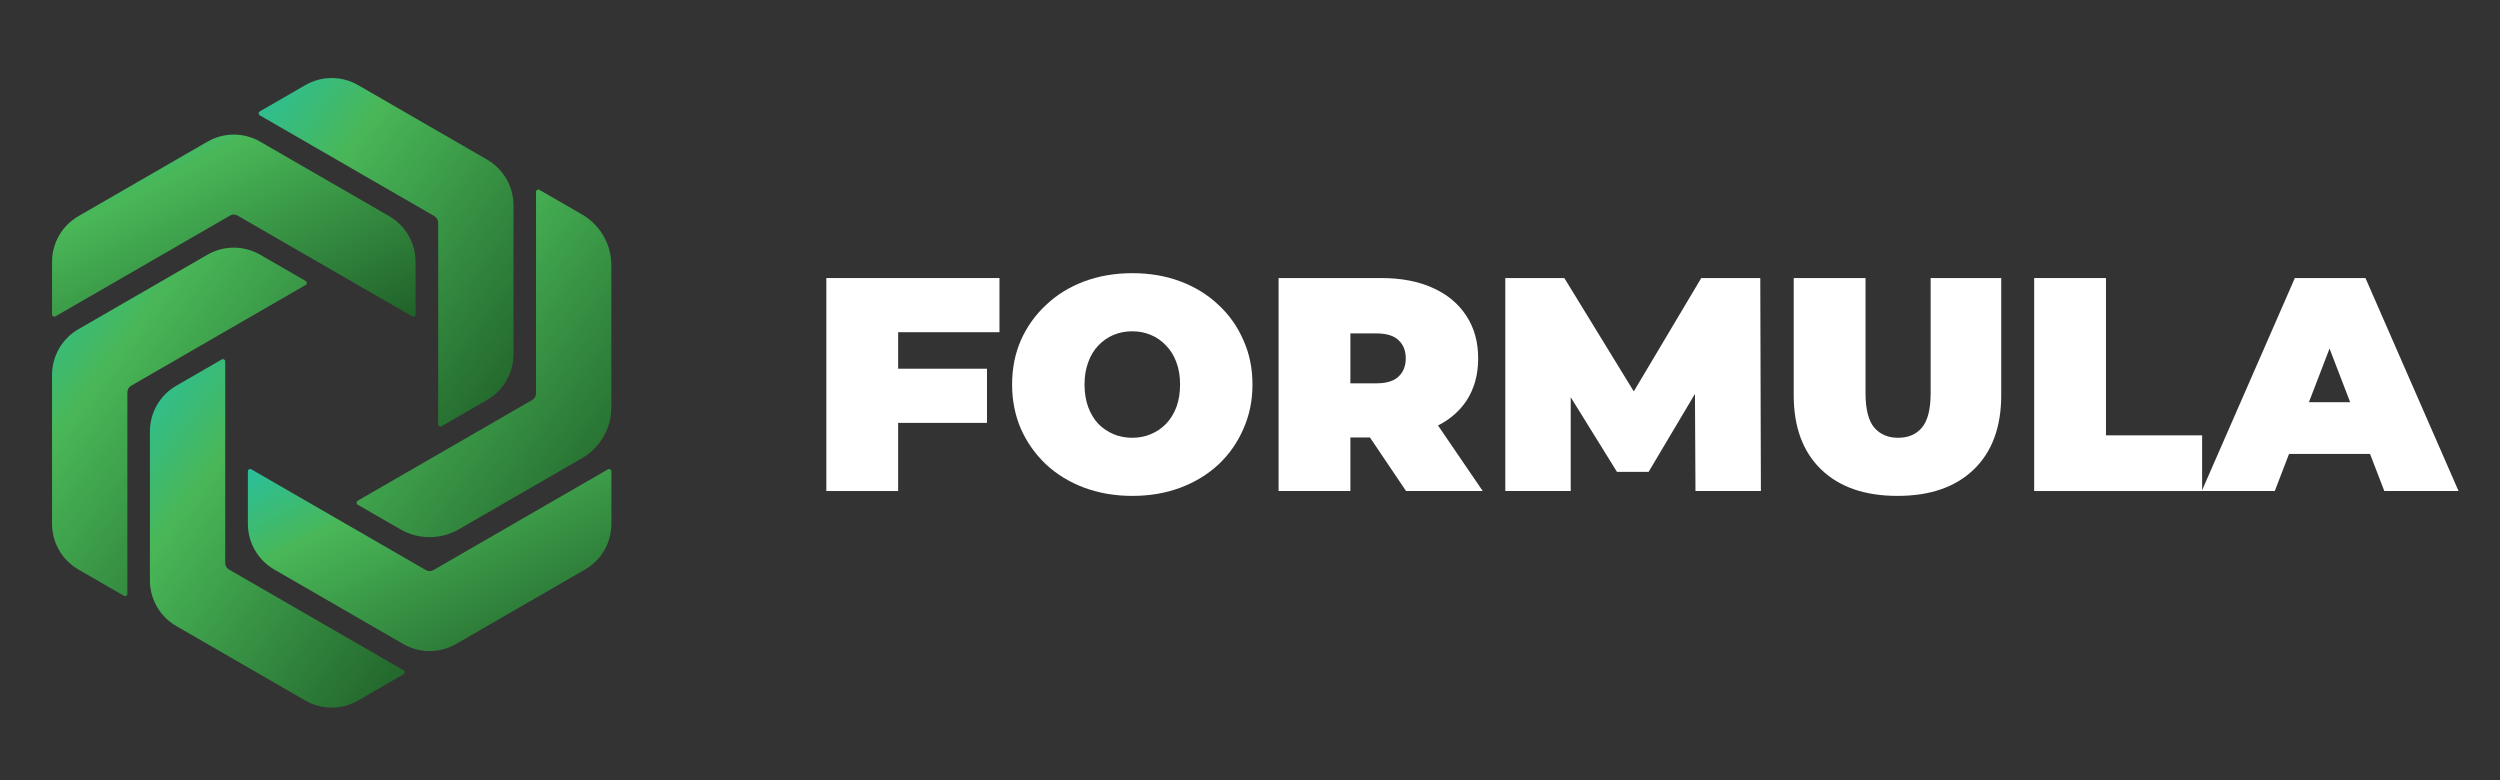 <svg width="205" height="64" viewBox="0 0 205 64" fill="none" xmlns="http://www.w3.org/2000/svg">
<rect x="0" y="0" width="205" height="64" fill="#333333" stroke="none"/>
<g clip-path="url(#clip0_8657_101952)">
<path d="M21.302 9.136L25.039 6.978C26.377 6.206 28.025 6.206 29.362 6.978L39.944 13.088C41.282 13.86 42.106 15.287 42.106 16.831V29.05C42.106 30.595 41.282 32.022 39.944 32.794L36.208 34.951C36.084 35.022 35.93 34.933 35.93 34.791V18.259C35.93 18.038 35.812 17.834 35.621 17.724L21.302 9.457C21.179 9.386 21.179 9.208 21.302 9.136Z" fill="url(#paint0_linear_8657_101952)"/>
<path d="M43.954 15.728V32.26C43.954 32.481 43.836 32.684 43.645 32.795L29.327 41.062C29.204 41.133 29.204 41.311 29.327 41.383L32.829 43.404C34.312 44.26 36.139 44.26 37.623 43.404L47.733 37.567C49.217 36.71 50.13 35.128 50.13 33.415V21.741C50.13 20.028 49.216 18.445 47.733 17.589L44.232 15.568C44.109 15.497 43.954 15.585 43.954 15.728Z" fill="url(#paint1_linear_8657_101952)"/>
<path d="M49.858 38.482L35.54 46.748C35.349 46.859 35.113 46.859 34.922 46.748L20.604 38.482C20.48 38.411 20.326 38.5 20.326 38.643V42.956C20.326 44.501 21.15 45.928 22.488 46.7L33.069 52.81C34.407 53.582 36.055 53.582 37.393 52.81L47.974 46.701C49.312 45.929 50.136 44.502 50.136 42.957V38.643C50.136 38.5 49.981 38.411 49.858 38.482Z" fill="url(#paint2_linear_8657_101952)"/>
<path d="M33.096 54.967L18.777 46.701C18.587 46.59 18.469 46.386 18.469 46.166V29.633C18.469 29.49 18.314 29.401 18.191 29.472L14.454 31.63C13.117 32.401 12.293 33.829 12.293 35.373V47.592C12.293 49.136 13.117 50.564 14.454 51.336L25.036 57.445C26.373 58.217 28.021 58.217 29.359 57.445L33.096 55.287C33.219 55.216 33.219 55.038 33.096 54.966V54.967Z" fill="url(#paint3_linear_8657_101952)"/>
<path d="M10.444 48.698V32.166C10.444 31.946 10.562 31.742 10.752 31.631L25.07 23.364C25.194 23.293 25.194 23.115 25.07 23.043L21.334 20.886C19.996 20.114 18.348 20.114 17.011 20.886L6.429 26.995C5.092 27.767 4.268 29.195 4.268 30.739V42.957C4.268 44.502 5.092 45.929 6.429 46.701L10.166 48.858C10.289 48.929 10.444 48.84 10.444 48.698Z" fill="url(#paint4_linear_8657_101952)"/>
<path d="M4.268 25.783V21.469C4.268 19.924 5.092 18.497 6.429 17.725L17.01 11.616C18.348 10.844 19.995 10.844 21.333 11.616L31.916 17.726C33.253 18.498 34.077 19.925 34.077 21.47V25.784C34.077 25.926 33.923 26.015 33.799 25.944L19.481 17.678C19.29 17.567 19.054 17.567 18.863 17.678L4.546 25.943C4.422 26.014 4.268 25.926 4.268 25.783Z" fill="url(#paint5_linear_8657_101952)"/>
</g>
<path d="M180.544 40.264L188.178 22.8H193.967L201.601 40.264H195.513L189.875 25.594H192.17L186.532 40.264H180.544ZM185.085 37.221L186.582 32.979H194.615L196.112 37.221H185.085Z" fill="white"/>
<path d="M166.802 40.264V22.8H172.69V35.699H180.574V40.264H166.802Z" fill="white"/>
<path d="M155.593 40.663C152.915 40.663 150.828 39.94 149.331 38.493C147.834 37.046 147.085 35.017 147.085 32.405V22.8H152.973V32.231C152.973 33.561 153.215 34.509 153.697 35.075C154.179 35.624 154.828 35.898 155.643 35.898C156.475 35.898 157.123 35.624 157.589 35.075C158.071 34.509 158.313 33.561 158.313 32.231V22.8H164.101V32.405C164.101 35.017 163.352 37.046 161.855 38.493C160.358 39.94 158.271 40.663 155.593 40.663Z" fill="white"/>
<path d="M123.435 40.264V22.8H128.275L135.261 34.202H132.716L139.503 22.8H144.343L144.393 40.264H139.029L138.979 30.883H139.827L135.186 38.693H132.592L127.752 30.883H128.799V40.264H123.435Z" fill="white"/>
<path d="M104.844 40.264V22.8H113.252C114.882 22.8 116.287 23.066 117.468 23.598C118.666 24.13 119.589 24.895 120.237 25.893C120.886 26.875 121.21 28.039 121.21 29.386C121.21 30.734 120.886 31.898 120.237 32.879C119.589 33.844 118.666 34.584 117.468 35.1C116.287 35.615 114.882 35.873 113.252 35.873H108.112L110.732 33.453V40.264H104.844ZM115.297 40.264L111.006 33.902H117.243L121.585 40.264H115.297ZM110.732 34.102L108.112 31.432H112.877C113.692 31.432 114.291 31.249 114.674 30.883C115.073 30.517 115.272 30.018 115.272 29.386C115.272 28.754 115.073 28.255 114.674 27.89C114.291 27.523 113.692 27.341 112.877 27.341H108.112L110.732 24.671V34.102Z" fill="white"/>
<path d="M92.849 40.663C91.435 40.663 90.121 40.439 88.906 39.99C87.709 39.541 86.669 38.908 85.788 38.093C84.906 37.262 84.216 36.289 83.717 35.174C83.235 34.06 82.993 32.846 82.993 31.532C82.993 30.201 83.235 28.987 83.717 27.889C84.216 26.775 84.906 25.81 85.788 24.995C86.669 24.163 87.709 23.523 88.906 23.074C90.121 22.625 91.435 22.4 92.849 22.4C94.279 22.4 95.593 22.625 96.79 23.074C97.988 23.523 99.028 24.163 99.909 24.995C100.791 25.81 101.473 26.775 101.955 27.889C102.454 28.987 102.703 30.201 102.703 31.532C102.703 32.846 102.454 34.06 101.955 35.174C101.473 36.289 100.791 37.262 99.909 38.093C99.028 38.908 97.988 39.541 96.79 39.99C95.593 40.439 94.279 40.663 92.849 40.663ZM92.849 35.898C93.397 35.898 93.905 35.798 94.37 35.599C94.853 35.399 95.269 35.116 95.618 34.75C95.984 34.368 96.266 33.91 96.466 33.378C96.666 32.829 96.766 32.214 96.766 31.532C96.766 30.85 96.666 30.243 96.466 29.71C96.266 29.162 95.984 28.704 95.618 28.338C95.269 27.956 94.853 27.665 94.37 27.465C93.905 27.265 93.397 27.166 92.849 27.166C92.3 27.166 91.784 27.265 91.302 27.465C90.836 27.665 90.42 27.956 90.054 28.338C89.705 28.704 89.43 29.162 89.231 29.71C89.031 30.243 88.931 30.85 88.931 31.532C88.931 32.214 89.031 32.829 89.231 33.378C89.43 33.91 89.705 34.368 90.054 34.75C90.42 35.116 90.836 35.399 91.302 35.599C91.784 35.798 92.3 35.898 92.849 35.898Z" fill="white"/>
<path d="M73.249 30.235H80.933V34.676H73.249V30.235ZM73.648 40.264H67.76V22.8H81.956V27.241H73.648V40.264Z" fill="white"/>
<defs>
<linearGradient id="paint0_linear_8657_101952" x1="21.209" y1="6.399" x2="48.441" y2="26.312" gradientUnits="userSpaceOnUse">
<stop stop-color="#29C09C"/>
<stop offset="0.275" stop-color="#49B758"/>
<stop offset="1" stop-color="#206129"/>
</linearGradient>
<linearGradient id="paint1_linear_8657_101952" x1="29.234" y1="15.543" x2="56.417" y2="35.47" gradientUnits="userSpaceOnUse">
<stop stop-color="#29C09C"/>
<stop offset="0.275" stop-color="#49B758"/>
<stop offset="1" stop-color="#206129"/>
</linearGradient>
<linearGradient id="paint2_linear_8657_101952" x1="20.326" y1="38.457" x2="32.285" y2="62.331" gradientUnits="userSpaceOnUse">
<stop stop-color="#29C09C"/>
<stop offset="0.275" stop-color="#49B758"/>
<stop offset="1" stop-color="#206129"/>
</linearGradient>
<linearGradient id="paint3_linear_8657_101952" x1="12.293" y1="29.447" x2="39.524" y2="49.359" gradientUnits="userSpaceOnUse">
<stop stop-color="#29C09C"/>
<stop offset="0.275" stop-color="#49B758"/>
<stop offset="1" stop-color="#206129"/>
</linearGradient>
<linearGradient id="paint4_linear_8657_101952" x1="4.268" y1="20.307" x2="31.499" y2="40.218" gradientUnits="userSpaceOnUse">
<stop stop-color="#29C09C"/>
<stop offset="0.275" stop-color="#49B758"/>
<stop offset="1" stop-color="#206129"/>
</linearGradient>
<linearGradient id="paint5_linear_8657_101952" x1="4.268" y1="11.037" x2="16.227" y2="34.911" gradientUnits="userSpaceOnUse">
<stop stop-color="#29C09C"/>
<stop offset="0.275" stop-color="#49B758"/>
<stop offset="1" stop-color="#206129"/>
</linearGradient>
<clipPath id="clip0_8657_101952">
<rect width="45.867" height="52.267" fill="white" transform="translate(4.267 6.271)"/>
</clipPath>
</defs>
</svg>
